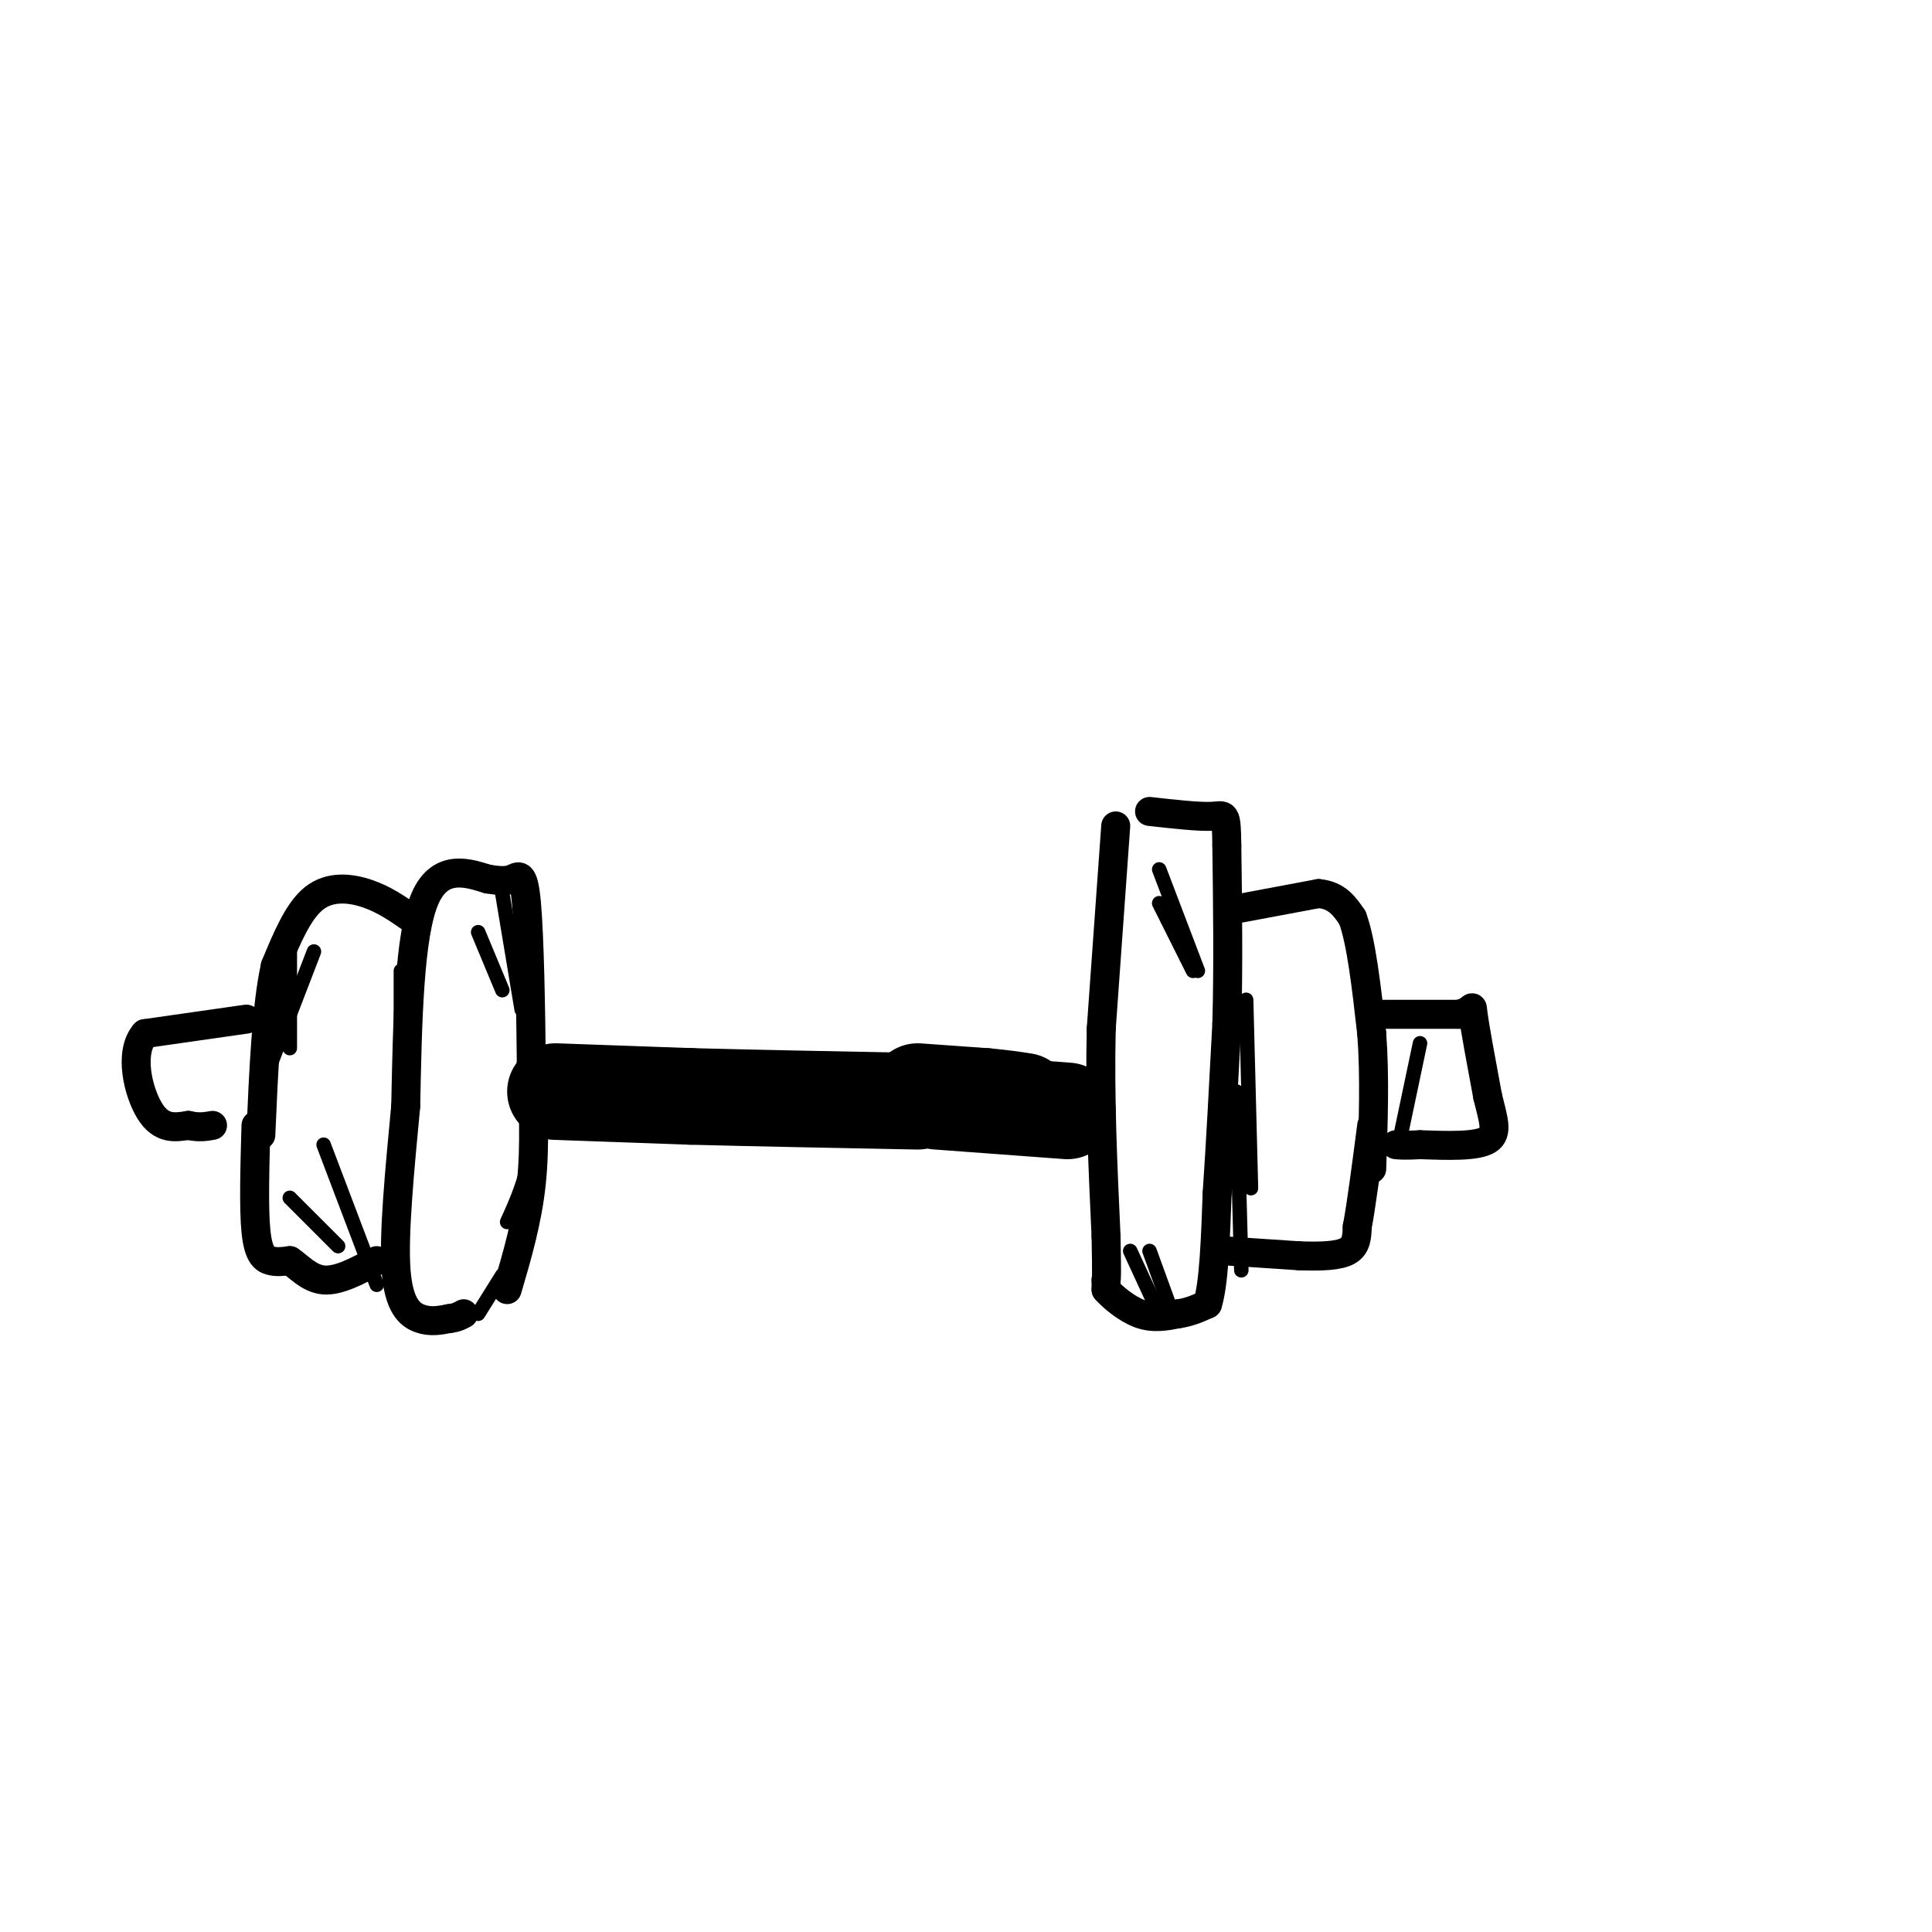 <svg viewBox='0 0 400 400' version='1.1' xmlns='http://www.w3.org/2000/svg' xmlns:xlink='http://www.w3.org/1999/xlink'><g fill='none' stroke='#000000' stroke-width='6' stroke-linecap='round' stroke-linejoin='round'><path d='M105,267c2.083,-7.083 4.167,-14.167 5,-22c0.833,-7.833 0.417,-16.417 0,-25'/><path d='M110,220c-0.107,-11.036 -0.375,-26.125 -1,-33c-0.625,-6.875 -1.607,-5.536 -3,-5c-1.393,0.536 -3.196,0.268 -5,0'/><path d='M101,182c-3.489,-1.022 -9.711,-3.578 -13,4c-3.289,7.578 -3.644,25.289 -4,43'/><path d='M84,229c-1.298,13.750 -2.542,26.625 -2,34c0.542,7.375 2.869,9.250 5,10c2.131,0.750 4.065,0.375 6,0'/><path d='M93,273c1.500,-0.167 2.250,-0.583 3,-1'/><path d='M85,190c-2.756,-1.911 -5.511,-3.822 -9,-5c-3.489,-1.178 -7.711,-1.622 -11,1c-3.289,2.622 -5.644,8.311 -8,14'/><path d='M57,200c-1.833,8.167 -2.417,21.583 -3,35'/><path d='M53,233c-0.244,8.622 -0.489,17.244 0,22c0.489,4.756 1.711,5.644 3,6c1.289,0.356 2.644,0.178 4,0'/><path d='M60,261c1.689,1.067 3.911,3.733 7,4c3.089,0.267 7.044,-1.867 11,-4'/><path d='M51,211c0.000,0.000 -21.000,3.000 -21,3'/><path d='M30,214c-3.400,3.889 -1.400,12.111 1,16c2.400,3.889 5.200,3.444 8,3'/><path d='M39,233c2.167,0.500 3.583,0.250 5,0'/></g>
<g fill='none' stroke='#000000' stroke-width='20' stroke-linecap='round' stroke-linejoin='round'><path d='M115,226c0.000,0.000 28.000,1.000 28,1'/><path d='M143,227c12.500,0.333 29.750,0.667 47,1'/><path d='M190,226c0.000,0.000 14.000,1.000 14,1'/><path d='M204,227c3.667,0.333 5.833,0.667 8,1'/><path d='M194,228c0.000,0.000 27.000,2.000 27,2'/></g>
<g fill='none' stroke='#000000' stroke-width='6' stroke-linecap='round' stroke-linejoin='round'><path d='M231,171c0.000,0.000 -3.000,42.000 -3,42'/><path d='M228,213c-0.333,14.167 0.333,28.583 1,43'/><path d='M229,256c0.167,8.667 0.083,8.833 0,9'/><path d='M229,265c0.000,1.833 0.000,1.917 0,2'/><path d='M229,267c1.200,1.422 4.200,3.978 7,5c2.800,1.022 5.400,0.511 8,0'/><path d='M244,272c2.333,-0.333 4.167,-1.167 6,-2'/><path d='M250,270c1.333,-4.167 1.667,-13.583 2,-23'/><path d='M252,247c0.667,-9.667 1.333,-22.333 2,-35'/><path d='M254,212c0.333,-12.000 0.167,-24.500 0,-37'/><path d='M254,175c-0.089,-7.044 -0.311,-6.156 -3,-6c-2.689,0.156 -7.844,-0.422 -13,-1'/><path d='M257,188c0.000,0.000 16.000,-3.000 16,-3'/><path d='M273,185c3.833,0.333 5.417,2.667 7,5'/><path d='M280,190c1.833,4.833 2.917,14.417 4,24'/><path d='M284,214c0.667,8.667 0.333,18.333 0,28'/><path d='M254,259c0.000,0.000 15.000,1.000 15,1'/><path d='M269,260c4.467,0.156 8.133,0.044 10,-1c1.867,-1.044 1.933,-3.022 2,-5'/><path d='M281,254c0.833,-4.333 1.917,-12.667 3,-21'/><path d='M284,210c0.000,0.000 18.000,0.000 18,0'/><path d='M302,210c3.333,-0.756 2.667,-2.644 3,0c0.333,2.644 1.667,9.822 3,17'/><path d='M308,227c1.089,4.600 2.311,7.600 0,9c-2.311,1.400 -8.156,1.200 -14,1'/><path d='M294,237c-3.167,0.167 -4.083,0.083 -5,0'/></g>
<g fill='none' stroke='#000000' stroke-width='3' stroke-linecap='round' stroke-linejoin='round'><path d='M234,259c0.000,0.000 6.000,13.000 6,13'/><path d='M238,259c0.000,0.000 4.000,11.000 4,11'/><path d='M99,193c0.000,0.000 5.000,12.000 5,12'/><path d='M104,185c0.000,0.000 4.000,24.000 4,24'/><path d='M60,248c0.000,0.000 10.000,10.000 10,10'/><path d='M67,237c0.000,0.000 11.000,29.000 11,29'/><path d='M240,187c0.000,0.000 7.000,14.000 7,14'/><path d='M240,180c0.000,0.000 8.000,21.000 8,21'/><path d='M256,226c0.000,0.000 1.000,37.000 1,37'/><path d='M258,207c0.000,0.000 1.000,39.000 1,39'/><path d='M294,216c0.000,0.000 -4.000,19.000 -4,19'/><path d='M110,212c0.417,9.083 0.833,18.167 0,25c-0.833,6.833 -2.917,11.417 -5,16'/><path d='M60,193c0.000,0.000 0.000,24.000 0,24'/><path d='M83,201c0.000,0.000 0.000,55.000 0,55'/><path d='M104,264c0.000,0.000 -5.000,8.000 -5,8'/><path d='M65,197c0.000,0.000 -10.000,26.000 -10,26'/></g>
</svg>